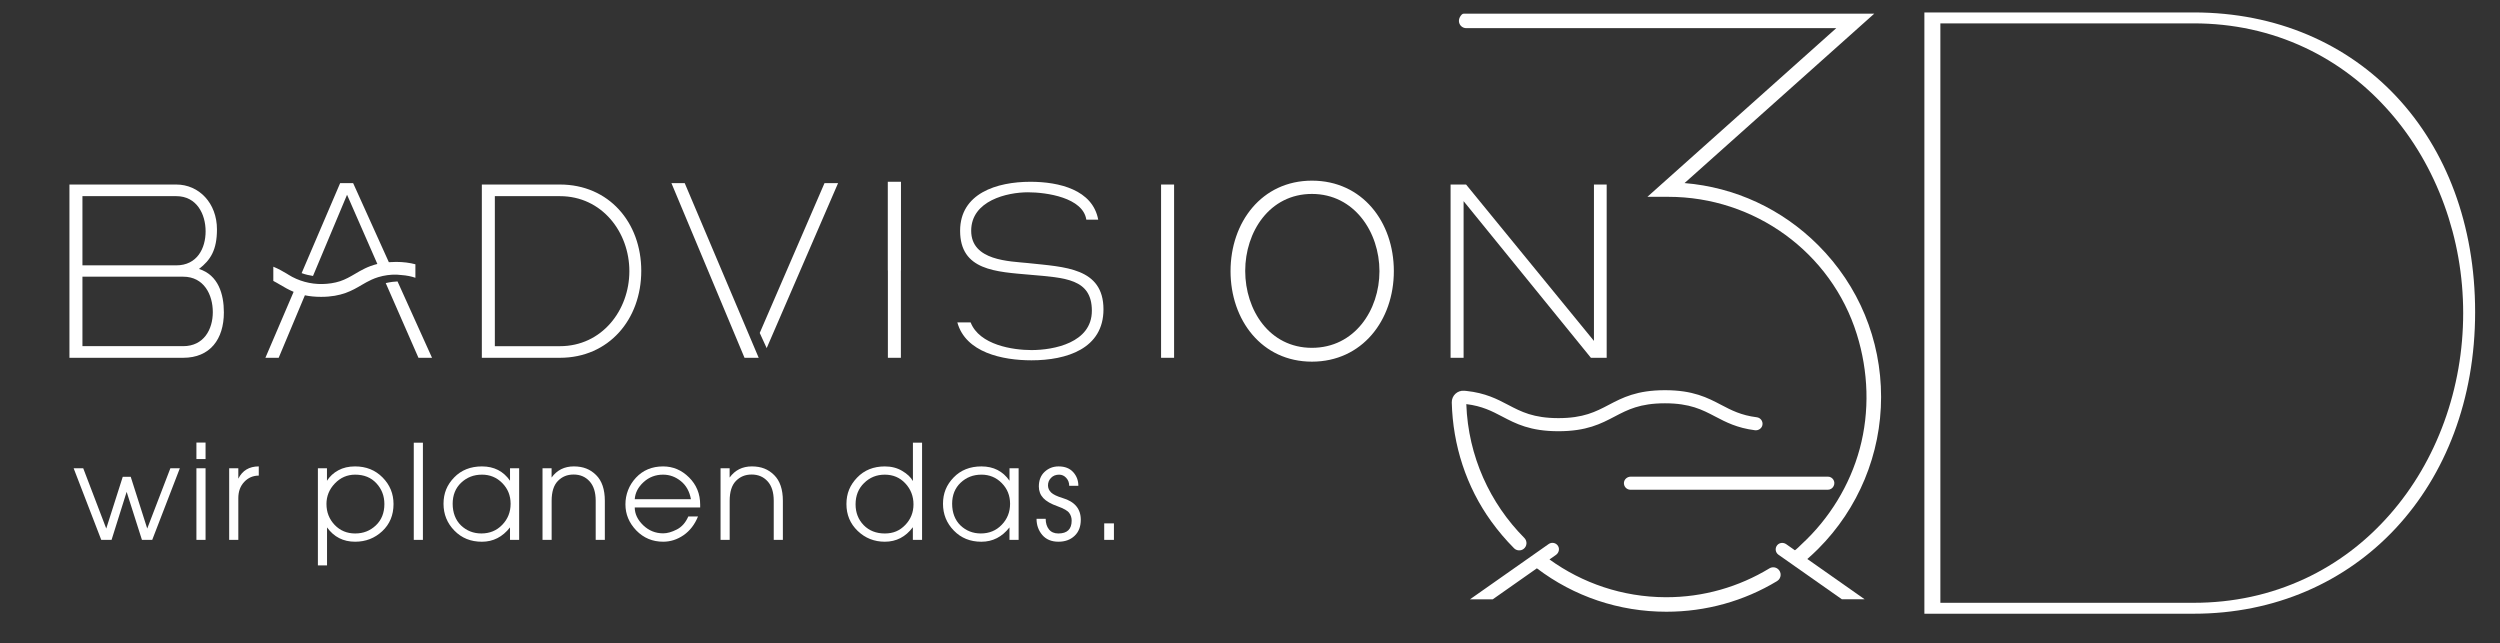 <svg viewBox="0 0 1909.34 491.22" xmlns="http://www.w3.org/2000/svg"><rect x="0" y="0" width="1909.34" height="491.22" fill="#333333" stroke="none"/><g fill="#fff"><path d="m303.61 214.94c-2.26.08-5.27.41-9.01 1.26l24.99 57.06h10.36z"/><path d="m151.96 205.41c8.88-6.76 13.74-14.59 13.74-30.23 0-20.08-13.74-34.25-31.07-34.25h-81.6v132.33h86.88c20.5 0 31.07-14.16 31.07-34.67 0-13.95-4.23-28.54-19.03-33.19zm-89-55.6h71.66c15.64 0 22.41 13.74 22.41 26.85s-6.55 26-22.41 26h-71.66zm76.95 114.57h-76.95v-53.06h76.95c15.85 0 22.62 13.74 22.62 27.06s-6.98 26-22.62 26z"/><path d="m427.61 140.93h-59.61v132.33h59.61c37.42 0 62.15-29.38 62.15-66.38s-24.73-65.95-62.15-65.95zm0 123.45h-49.68v-114.57h49.68c32.13 0 53.06 27.48 53.06 57.29s-20.93 57.29-53.06 57.29z"/><path d="m785.7 200.97c-14.59-1.48-43.97-1.69-43.97-24.73s27.48-29.38 43.33-29.38c14.16 0 42.07 4.02 44.6 20.93h9.09c-4.23-22.83-29.81-28.96-51.79-28.96-25.79 0-53.69 8.88-53.69 37.42 0 30.44 27.48 31.29 53.69 33.61 26.42 2.33 46.93 2.96 46.93 27.48s-29.17 30.02-46.08 30.02c-14.16 0-39.74-3.81-46.51-21.14h-10.15c6.34 23.04 34.46 28.96 56.65 28.96 26.85 0 54.96-8.88 54.96-38.9 0-31.92-29.81-32.34-57.08-35.3z"/><path d="m886.75 140.93h9.94v132.33h-9.94z"/><path d="m1001.96 137.97c-38.26 0-62.15 31.71-62.15 69.12s23.89 69.12 62.15 69.12 62.57-31.5 62.57-69.12-24.1-69.12-62.57-69.12zm0 127.68c-32.55 0-50.95-28.96-50.95-58.77s18.6-58.77 50.95-58.77 51.58 29.17 51.58 58.98-19.03 58.55-51.58 58.55z"/><path d="m1217.36 140.93v119.44l-97.66-119.44h-11.84v132.33h9.94v-119.64l97.23 119.64h12.05v-132.33z"/><path d="m302.24 200.04c-1.86 0-3.61.07-5.27.2l-27.26-60.36h-9.94l-29.41 68.72c2.95 1.09 6.12 1.75 8.69 2.15l26-62 23.15 52.85c-7.23 1.77-12.31 4.76-16.98 7.52-3.68 2.17-7.39 4.29-11.47 5.64-4.28 1.41-8.97 2.06-13.47 2.16-9.13.19-18.32-2.29-26.06-7.16-.34-.21-.66-.43-1-.64-3.14-1.85-6.46-3.8-10.48-5.43v10.86c1.85.95 3.62 2 5.46 3.08 3.02 1.78 6.21 3.66 10.05 5.25l-21.56 50.38h10.15l20.01-47.73c3.56.74 7.62 1.19 12.37 1.19 15.6 0 23.79-4.83 31.02-9.09 2.46-1.45 4.92-2.83 7.48-4 1.66-.76 3.38-1.43 5.17-1.97 4.54-1.37 9.3-2.03 14.05-1.91 1.17.03 2.33.14 3.49.3 4.32.3 7.79 1.05 10.83 2.1v-10.31c-4.16-1.11-9.05-1.82-15.02-1.82z"/><path d="m678.04 138.82v67.75h.07v66.69h9.93v-66.69h.07v-67.75z"/><path d="m585.54 265.88 54.52-126h-10.36l-49.47 114.41z"/><path d="m522.95 139.88h-10.15l55.81 133.38h10.83z"/><path d="m1163.58 419.27c2.75-2.03 3.01-6.01.6-8.44-26.22-26.43-42.88-62.34-44.3-102.08v-.11c12.12 1.48 19.57 5.38 27.35 9.46 10.53 5.52 21.43 11.24 43 11.24s32.46-5.71 43-11.24c9.9-5.19 19.25-10.09 38.35-10.09s28.46 4.9 38.36 10.09c8.25 4.33 16.72 8.76 30.37 10.49 2.64.33 5.22-1.36 5.72-3.97.56-2.93-1.48-5.58-4.3-5.93-12-1.5-19.4-5.38-27.14-9.44-10.54-5.52-21.43-11.24-43-11.24s-32.46 5.71-43 11.24c-9.9 5.19-19.25 10.09-38.35 10.09s-28.45-4.9-38.35-10.09c-8.57-4.5-17.39-9.11-32-10.68l-1.68-.13c-5.17-.41-9.56 3.73-9.44 8.92v.04c.8 32.55 11.03 64.32 30.12 90.77 5.35 7.4 11.18 14.25 17.43 20.54 1.95 1.96 5.05 2.2 7.27.56z"/><path d="m1357.61 434.35c-1.84-1.33-4.29-1.45-6.23-.27-23.19 14.06-50.34 22.15-79.26 22.04-33.08-.12-63.72-10.81-88.72-28.85l4.95-3.48c2.14-1.5 2.95-4.4 1.66-6.67-1.48-2.6-4.84-3.31-7.23-1.63l-60.09 42.22h17.39l33.69-23.67c28.33 21.51 62.72 33.16 98.91 33.16 30.26 0 59.27-8.15 84.53-23.4 3.47-2.1 3.68-7.06.4-9.44z"/><path d="m1388.63 419.17c30.74-30.74 48.03-72.48 48.03-115.95 0-43.8-17.06-84.98-48.03-115.95-27.68-27.68-63.51-44.25-102.08-47.45l144.91-129.4h-313.44c-.62 0-1.21.26-1.64.71-4.49 4.75-1.2 10.36 3.4 10.36h282.65l-144.26 128.83h16.01c65.72 0 124.41 42.3 143.97 105.04 8.82 28.31 9.94 58.78 2.17 87.47-7.53 27.8-23.19 53.3-44.35 72.79-.52.48-4.78 4.81-5.22 4.6l-6.54-4.6c-2.14-1.5-5.14-1.28-6.84.7-1.95 2.28-1.48 5.67.92 7.35l48.44 34.03h17.39l-43.8-30.77c2.85-2.48 5.62-5.07 8.32-7.76z"/><path d="m1396 364.04h-150.54c-2.61 0-4.94 1.91-5.19 4.51-.28 2.98 2.05 5.49 4.98 5.49h150.71c1.88 0 3.59-1.06 4.43-2.74.02-.03.03-.07.05-.1 1.65-3.29-.75-7.17-4.43-7.17z"/><path d="m1675.4 9.5h-205.68v459.22h205.68c124.55 0 214.94-96.89 214.94-230.38s-88.39-228.84-214.94-228.84zm84.88 432.47c-26.16 12.21-54.72 18.41-84.88 18.41h-193.47v-442.53h193.47c30.15 0 58.72 6.23 84.9 18.52 24.68 11.59 46.58 28.2 65.07 49.39 17.81 20.4 31.72 44.16 41.35 70.62 9.62 26.43 14.5 54.27 14.5 82.74s-4.88 56.59-14.5 83.06c-9.63 26.48-23.54 50.23-41.36 70.6-18.48 21.12-40.37 37.67-65.08 49.21z"/><path d="m77.33 412.32-21.09-54.69h7.32l17.58 46.04 12.6-39.5h6.1l12.6 39.5 17.68-46.04h7.23l-21.09 54.69h-7.86l-11.67-36.67-11.52 36.67h-7.86z"/><path d="m150.01 338h6.98v12.6h-6.98zm0 19.63h6.98v54.69h-6.98z"/><path d="m175.03 412.32v-54.69h6.98v7.96c3.12-6.25 8.33-9.38 15.62-9.38v7.03c-4.36 0-8.06 1.59-11.08 4.79-3.03 3.19-4.54 7.34-4.54 12.45v31.84z"/><path d="m249.73 367.15c2.15-3.35 5.03-6.01 8.64-7.96 3.65-1.99 7.91-2.98 12.79-2.98 8.5 0 15.51 2.82 21.04 8.45 5.57 5.63 8.35 12.4 8.35 20.31 0 8.46-2.88 15.38-8.64 20.75-5.73 5.34-12.63 8.01-20.7 8.01-9.05 0-16.19-3.65-21.44-10.94v29.05h-6.98v-74.22h6.93v9.52zm-.39 17.82c0 6.22 2.08 11.52 6.25 15.92 4.17 4.36 9.39 6.54 15.67 6.54s11.41-2.05 15.77-6.15c4.36-4.13 6.54-9.57 6.54-16.31 0-6.19-2.03-11.47-6.1-15.87-4.04-4.39-9.44-6.59-16.21-6.59-6.05 0-11.23 2.25-15.53 6.74-4.26 4.46-6.4 9.7-6.4 15.72z"/><path d="m316.01 412.32v-74.22h6.98v74.22z"/><path d="m396.49 357.63v54.69h-6.98v-9.52c-5.7 7.29-12.84 10.94-21.44 10.94s-15.51-2.83-21.04-8.5c-5.53-5.66-8.3-12.5-8.3-20.51s2.7-14.47 8.11-20.07c5.44-5.63 12.52-8.45 21.24-8.45 9.24 0 16.39 3.65 21.44 10.94v-9.52h6.98zm-28.46 4.88c-6.19 0-11.46 2.05-15.82 6.15-4.33 4.1-6.49 9.47-6.49 16.11s2.13 12.45 6.4 16.55c4.3 4.07 9.47 6.1 15.53 6.1 6.38 0 11.69-2.2 15.92-6.59 4.26-4.39 6.4-9.75 6.4-16.06s-2.12-11.52-6.35-15.82-9.42-6.45-15.58-6.45z"/><path d="m414.34 412.32v-54.69h6.93v7.08c4.1-5.66 9.77-8.5 16.99-8.5s12.56 2.2 16.99 6.59c4.46 4.39 6.69 10.97 6.69 19.73v29.79h-6.98v-29.83c0-6.51-1.56-11.47-4.69-14.89-3.12-3.45-7.18-5.18-12.16-5.18s-8.79 1.63-12.01 4.88c-3.19 3.25-4.79 8.32-4.79 15.19v29.83h-6.98z"/><path d="m484.77 387.56c.03 4.95 2.2 9.49 6.49 13.62 4.3 4.1 9.38 6.15 15.23 6.15 3.12 0 6.59-.98 10.4-2.93 3.84-1.95 6.77-5.27 8.79-9.96h7.42c-2.51 6.18-6.19 10.95-11.04 14.31-4.85 3.32-10.04 4.98-15.58 4.98-8.11 0-14.94-2.87-20.51-8.59-5.53-5.76-8.3-12.4-8.3-19.92s2.67-14.63 8.01-20.36c5.37-5.76 12.29-8.64 20.75-8.64 7.58 0 14.19 2.8 19.82 8.4 5.66 5.6 8.5 12.55 8.5 20.85v2.1h-50zm0-6.3h42.92c-1.07-5.96-3.65-10.56-7.71-13.82-4.07-3.29-8.59-4.93-13.57-4.93-5.76 0-10.73 1.9-14.89 5.71-4.17 3.81-6.41 8.15-6.74 13.04z"/><path d="m550.31 412.32v-54.69h6.93v7.08c4.1-5.66 9.77-8.5 16.99-8.5s12.56 2.2 16.99 6.59c4.46 4.39 6.69 10.97 6.69 19.73v29.79h-6.98v-29.83c0-6.51-1.56-11.47-4.69-14.89-3.12-3.45-7.18-5.18-12.16-5.18s-8.79 1.63-12.01 4.88c-3.19 3.25-4.79 8.32-4.79 15.19v29.83h-6.98z"/><path d="m697.23 367.4v-29.3h6.98v74.22h-7.03v-9.67c-5.53 7.39-12.66 11.08-21.39 11.08-8.11 0-15.02-2.75-20.75-8.25s-8.59-12.34-8.59-20.51 2.72-14.52 8.15-20.21c5.47-5.7 12.53-8.54 21.19-8.54 5.01 0 9.42 1.14 13.23 3.42 3.84 2.25 6.58 4.83 8.2 7.76zm-43.8 17.77c0 6.35 2.07 11.65 6.2 15.92 4.17 4.23 9.54 6.35 16.11 6.35s11.46-2.17 15.62-6.49c4.2-4.36 6.3-9.62 6.3-15.77s-2.08-11.59-6.25-16.02c-4.13-4.43-9.36-6.64-15.67-6.64s-11.46 2.13-15.82 6.4c-4.33 4.23-6.49 9.65-6.49 16.26z"/><path d="m777.96 357.63v54.69h-6.98v-9.52c-5.7 7.29-12.84 10.94-21.44 10.94s-15.51-2.83-21.04-8.5c-5.53-5.66-8.3-12.5-8.3-20.51s2.7-14.47 8.11-20.07c5.44-5.63 12.52-8.45 21.24-8.45 9.24 0 16.39 3.65 21.44 10.94v-9.52h6.98zm-28.47 4.88c-6.19 0-11.46 2.05-15.82 6.15-4.33 4.1-6.49 9.47-6.49 16.11s2.13 12.45 6.4 16.55c4.3 4.07 9.47 6.1 15.53 6.1 6.38 0 11.69-2.2 15.92-6.59 4.26-4.39 6.4-9.75 6.4-16.06s-2.12-11.52-6.35-15.82-9.42-6.45-15.58-6.45z"/><path d="m791.65 396.25h6.98c0 3.29.83 5.97 2.49 8.06 1.66 2.08 4.05 3.12 7.18 3.12 6.77 0 10.16-3.27 10.16-9.81 0-2.21-.62-4.17-1.86-5.86-1.2-1.69-4.15-3.39-8.84-5.08-5.08-1.79-8.74-3.89-10.99-6.3-2.25-2.44-3.37-5.37-3.37-8.79 0-4.75 1.46-8.5 4.39-11.23 2.96-2.77 6.53-4.15 10.69-4.15 4.79 0 8.5 1.45 11.13 4.35 2.64 2.9 3.96 6.38 3.96 10.45h-6.98c0-2.34-.75-4.35-2.25-6.01s-3.32-2.49-5.47-2.49c-2.54 0-4.59.81-6.15 2.44-1.56 1.59-2.34 3.52-2.34 5.76 0 2.05.8 3.86 2.39 5.42 1.59 1.53 4.54 2.95 8.84 4.25 9.21 2.73 13.82 8.25 13.82 16.55 0 5.27-1.6 9.39-4.79 12.35-3.16 2.96-7.24 4.44-12.26 4.44-5.31 0-9.42-1.71-12.35-5.13-2.93-3.45-4.39-7.57-4.39-12.35z"/><path d="m843.33 399.72h7.42v12.6h-7.42z"/></g></svg>